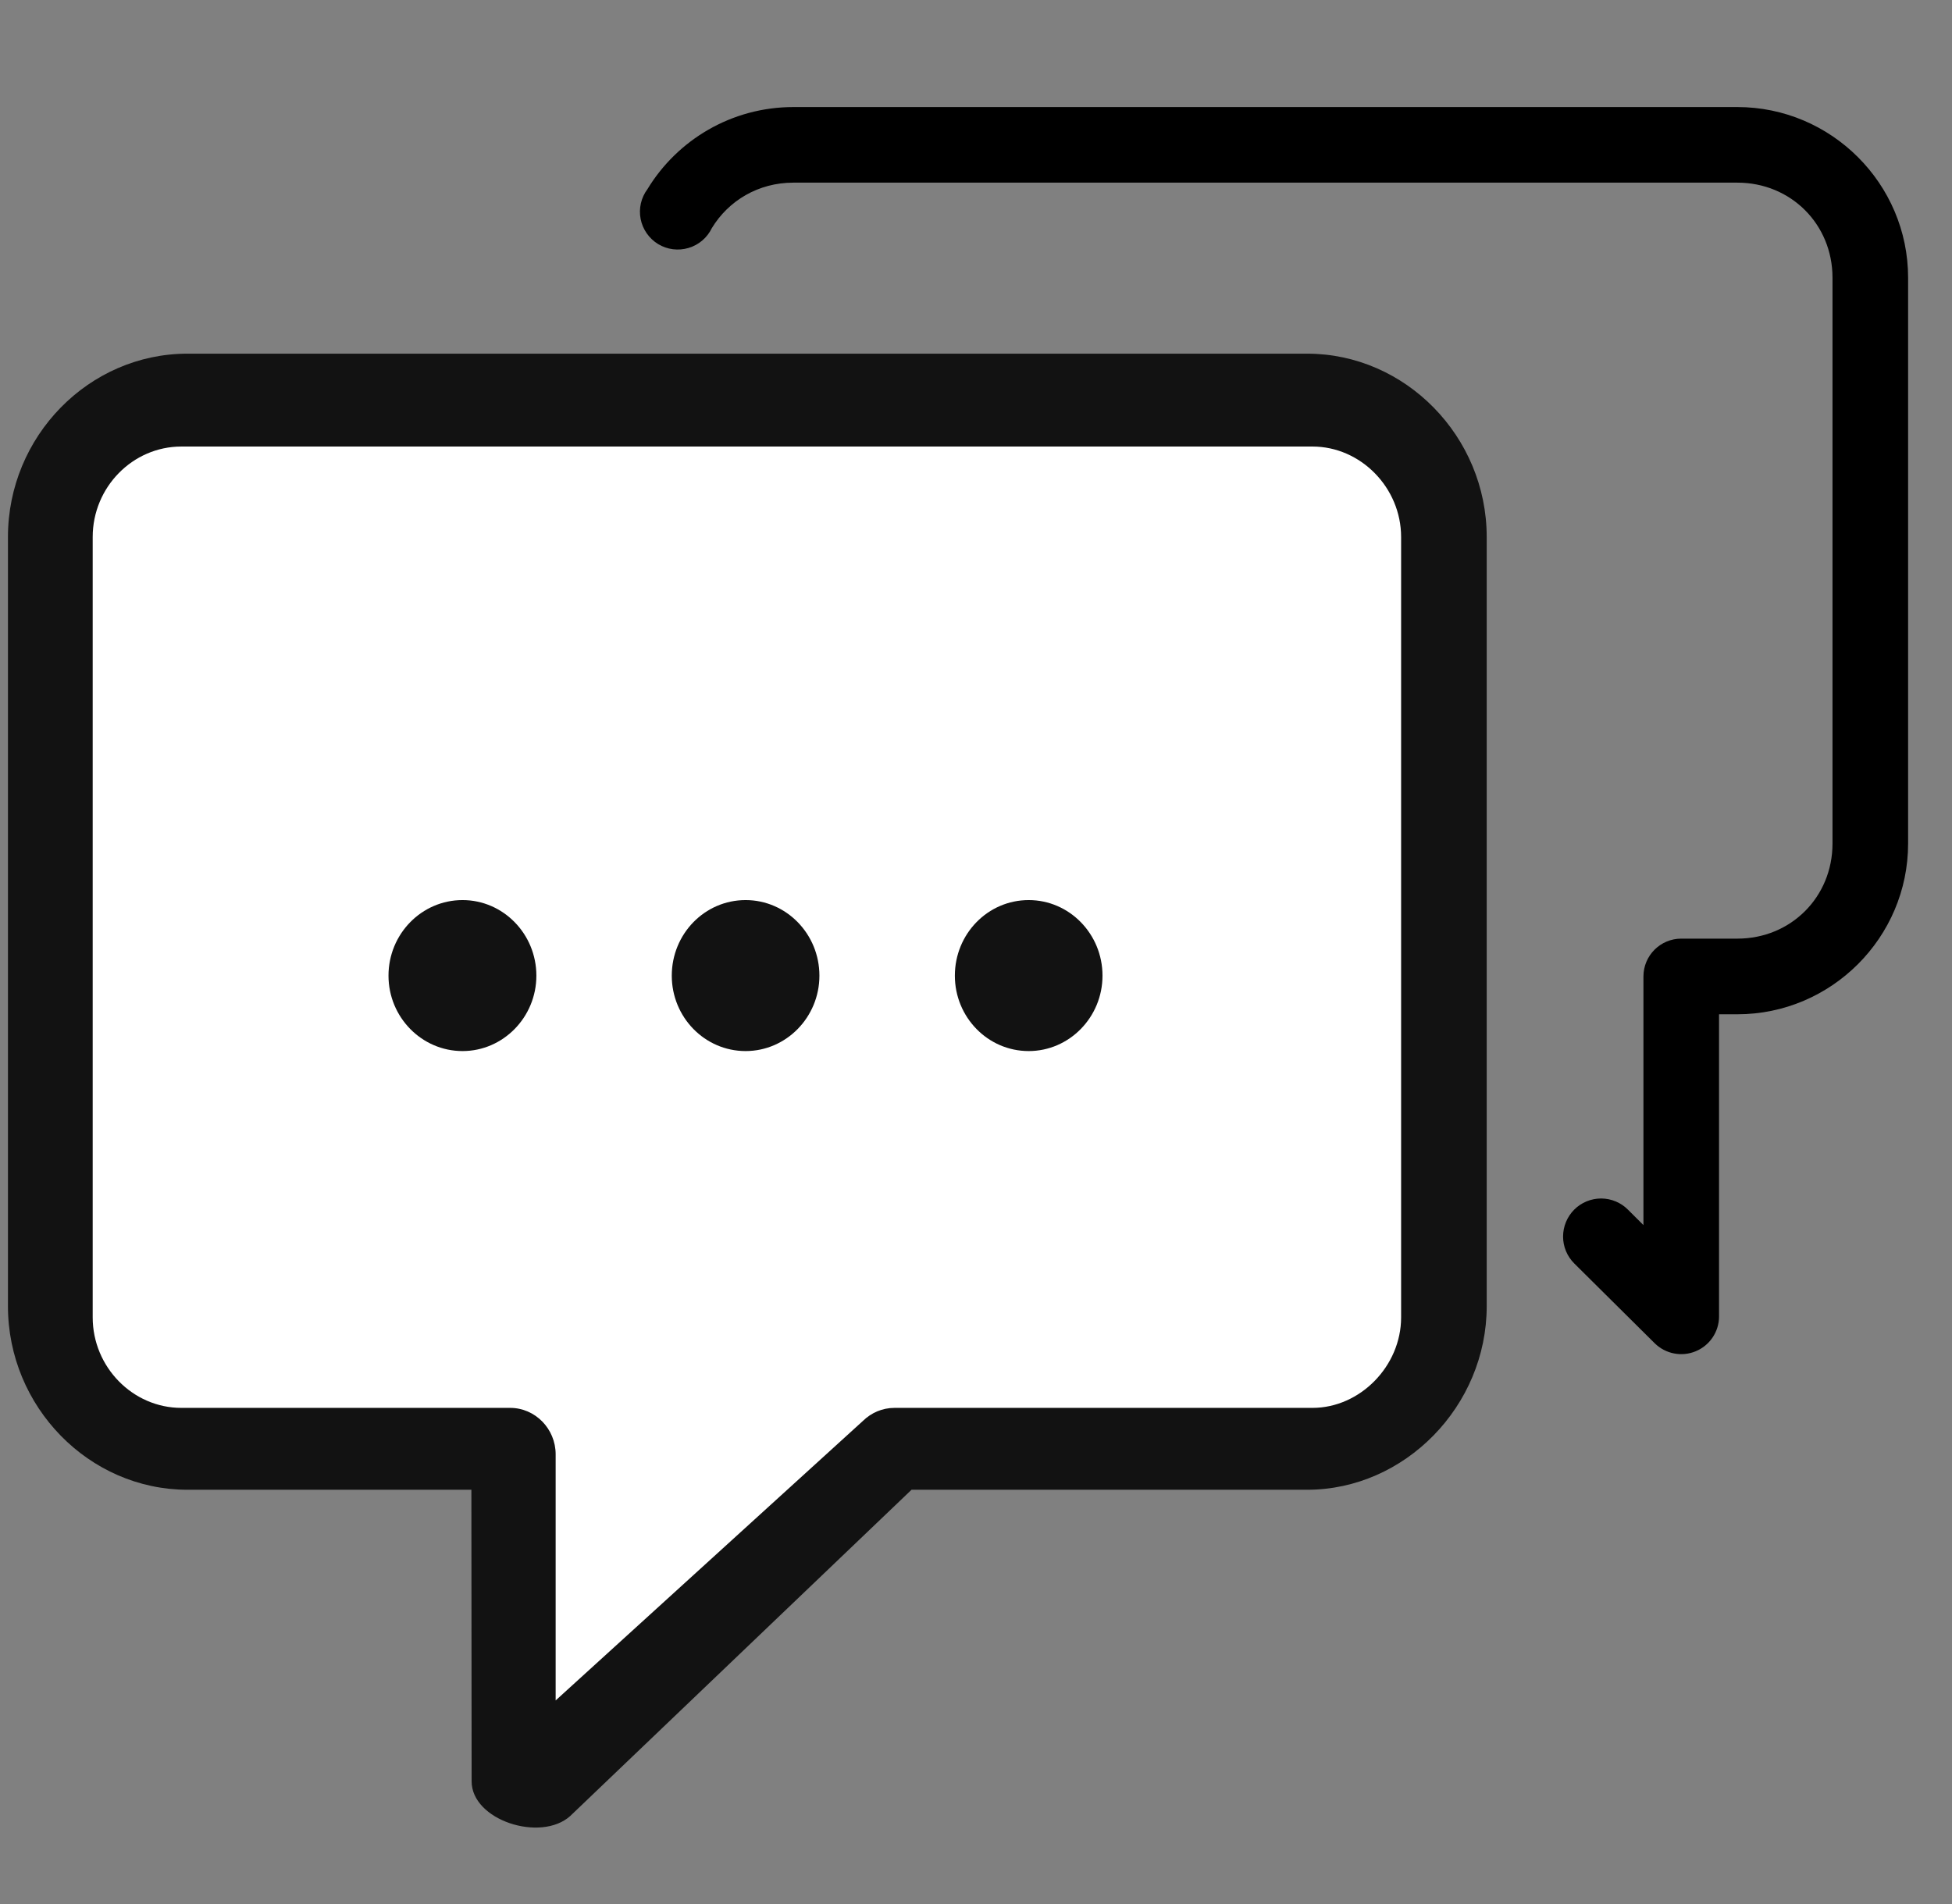 <?xml version="1.0" encoding="UTF-8"?>
<svg width="41px" height="40px" viewBox="0 0 41 40" version="1.1" xmlns="http://www.w3.org/2000/svg" xmlns:xlink="http://www.w3.org/1999/xlink">
    <rect x="0" y="0" width="41" height="40" fill="#808080" stroke="none"/>
    <title>chat-ui-elements</title>
    <defs>
        <path d="M22.99,13.067 C22.99,13.939 22.294,14.651 21.44,14.651 C20.581,14.651 19.889,13.939 19.889,13.067 C19.889,12.19 20.581,11.479 21.44,11.479 C22.294,11.479 22.99,12.19 22.99,13.067 Z M15.494,11.479 C16.348,11.479 17.044,12.19 17.044,13.067 C17.044,13.939 16.348,14.651 15.494,14.651 C14.635,14.651 13.943,13.939 13.943,13.067 C13.943,12.19 14.635,11.479 15.494,11.479 Z M9.548,11.479 C10.402,11.479 11.099,12.19 11.099,13.067 C11.099,13.939 10.402,14.651 9.548,14.651 C8.69,14.651 7.993,13.939 7.993,13.067 C7.993,12.19 8.69,11.479 9.548,11.479 Z" id="path-1"></path>
    </defs>
    <g id="Page-1" stroke="none" stroke-width="1" fill="none" fill-rule="evenodd">
        <g id="CHAT" transform="translate(0.167, 2.249)">
            <g id="all-comments-2-copy" transform="translate(0, 5.181)">
                <path d="M31.06,20.01 C31.06,22.109 29.339,23.867 27.289,23.867 L18.979,23.867 L11.809,30.722 C11.191,31.277 9.734,30.812 9.739,29.988 L9.734,23.867 L3.771,23.867 C1.704,23.867 0,22.127 0,20.01 L0,3.852 C0,1.736 1.699,0 3.771,0 L27.289,0 C29.352,0 31.06,1.74 31.06,3.852 L31.06,20.01 Z" id="Path" fill="#121212" fill-rule="nonzero"></path>
                <path d="M29.262,20.246 L29.262,3.852 C29.262,2.814 28.412,1.951 27.401,1.951 L3.641,1.951 C2.621,1.951 1.78,2.805 1.78,3.852 L1.78,20.246 C1.78,21.288 2.621,22.147 3.641,22.147 L10.549,22.147 C11.074,22.147 11.504,22.586 11.504,23.123 L11.504,28.293 L17.963,22.416 C18.134,22.25 18.366,22.147 18.62,22.147 L27.401,22.147 C28.399,22.147 29.262,21.27 29.262,20.246 Z" id="Path" fill="#FFFFFF" fill-rule="nonzero"></path>
                <mask id="mask-2" fill="white">
                    <use xlink:href="#path-1"></use>
                </mask>
                <use id="all-comments" fill="#121212" fill-rule="nonzero" xlink:href="#path-1"></use>
            </g>
            <path d="M16.497,0 C15.202,0 14.06,0.689 13.432,1.725 C13.298,1.904 13.246,2.132 13.289,2.351 C13.332,2.571 13.466,2.762 13.657,2.879 C13.849,2.995 14.081,3.024 14.295,2.96 C14.51,2.897 14.687,2.745 14.784,2.544 C15.133,1.968 15.76,1.588 16.497,1.588 L36.325,1.588 C37.448,1.588 38.323,2.462 38.323,3.586 L38.323,15.473 C38.323,16.596 37.448,17.47 36.325,17.47 L35.146,17.47 C34.708,17.47 34.352,17.826 34.352,18.265 L34.352,23.488 L34.029,23.166 C33.88,23.015 33.677,22.93 33.464,22.929 C33.252,22.929 33.048,23.013 32.898,23.163 C32.748,23.314 32.664,23.517 32.664,23.73 C32.664,23.942 32.749,24.145 32.9,24.295 L34.588,25.97 C34.815,26.194 35.154,26.261 35.449,26.139 C35.744,26.017 35.938,25.731 35.94,25.412 L35.94,19.059 L36.325,19.059 C38.298,19.059 39.911,17.446 39.911,15.473 L39.911,3.586 C39.911,1.612 38.298,0 36.325,0 L16.497,0 Z" id="Shape-Copy" fill="#000000" fill-rule="nonzero"></path>
        </g>
        <g id="SLICES" transform="translate(-51.822, -249)"></g>
    </g>
</svg>